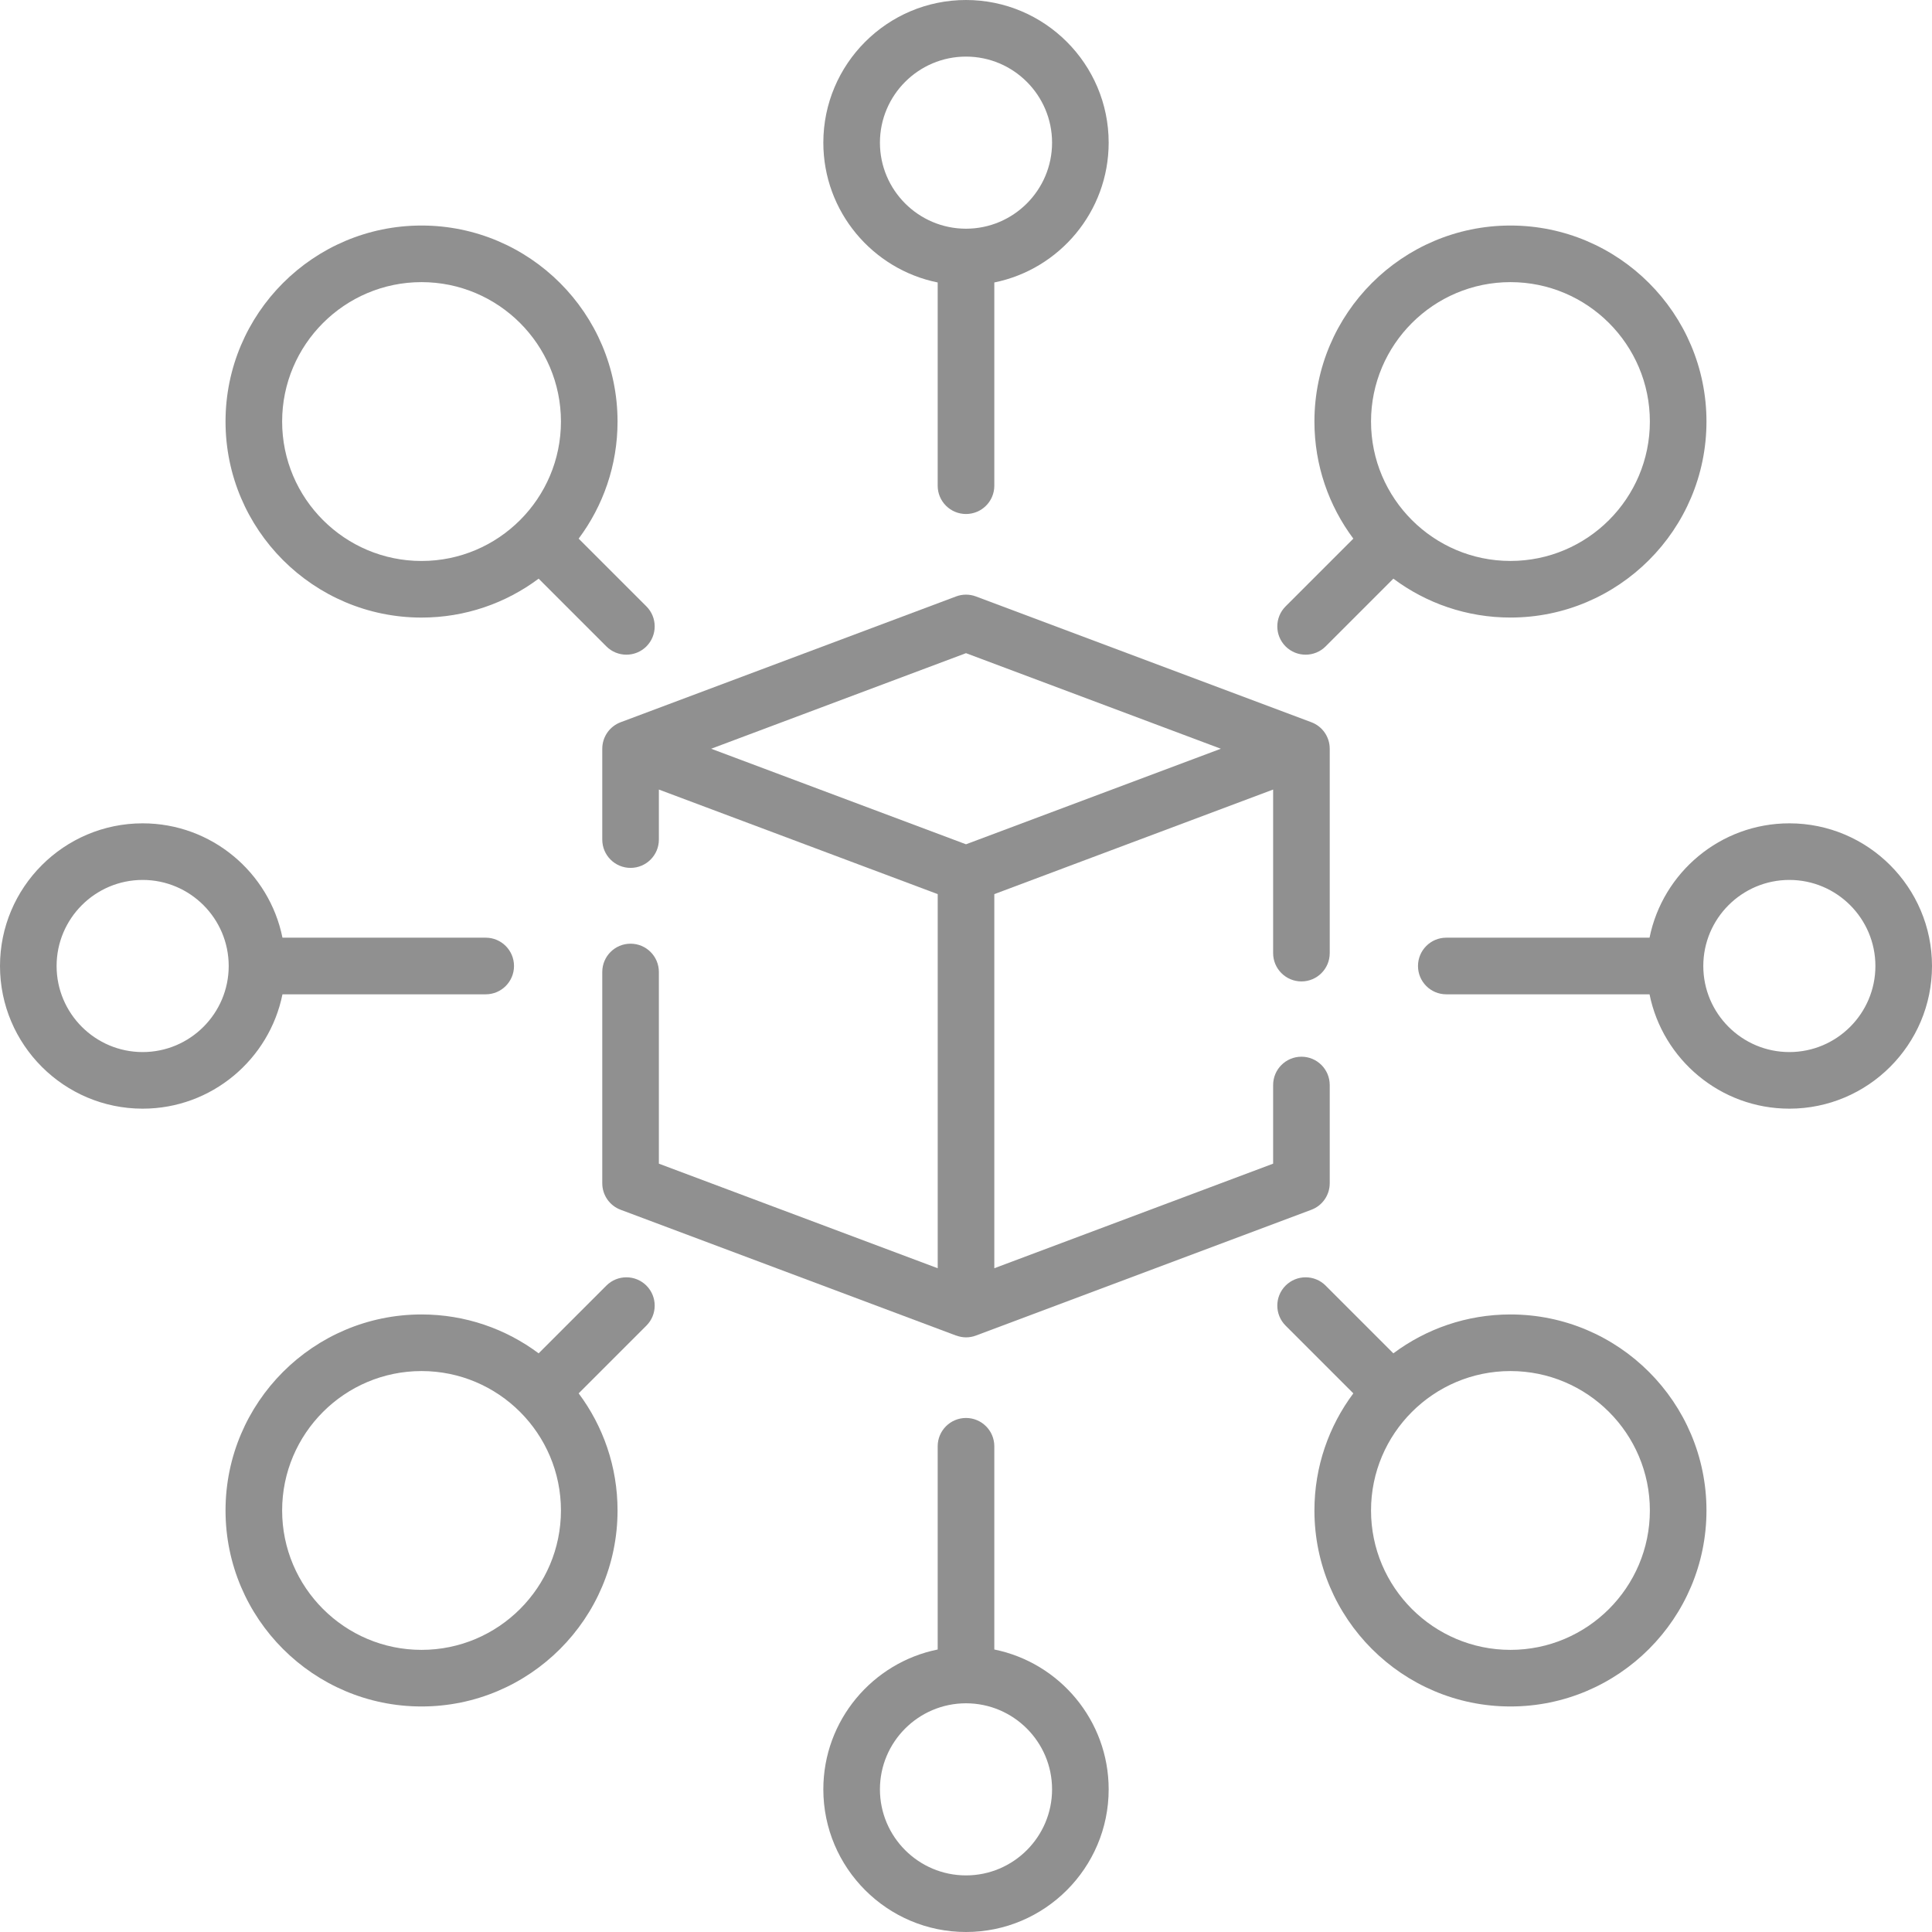 <svg width="64" height="64" viewBox="0 0 64 64" fill="none" xmlns="http://www.w3.org/2000/svg">
<path d="M43.112 32.511C43.63 32.511 44.049 32.091 44.049 31.573V24.803C44.049 24.412 43.807 24.062 43.441 23.925L32.329 19.758C32.117 19.678 31.883 19.678 31.671 19.758L20.559 23.925C20.193 24.062 19.951 24.412 19.951 24.803V27.813C19.951 28.33 20.37 28.75 20.888 28.75C21.406 28.75 21.826 28.33 21.826 27.813V26.155L31.063 29.619V42.012L21.826 38.548V32.198C21.826 31.68 21.406 31.261 20.888 31.261C20.37 31.261 19.951 31.68 19.951 32.198V39.198C19.951 39.588 20.193 39.938 20.559 40.075L31.671 44.242C31.671 44.242 31.671 44.24 31.671 44.24C31.777 44.279 31.888 44.302 32 44.302C32.111 44.302 32.223 44.282 32.329 44.242L43.441 40.075C43.807 39.938 44.049 39.588 44.049 39.197V35.943C44.049 35.425 43.63 35.005 43.112 35.005C42.594 35.005 42.174 35.425 42.174 35.943V38.548L32.938 42.012V29.619L42.174 26.155V31.573C42.174 32.091 42.594 32.511 43.112 32.511ZM32 27.968L23.558 24.803L32 21.637L40.442 24.803L32 27.968Z" fill="#909090"/>
<path d="M31.062 9.357V16.09C31.062 16.608 31.482 17.027 32 17.027C32.518 17.027 32.938 16.608 32.938 16.09V9.357C35.096 8.921 36.726 7.01 36.726 4.726C36.726 2.12 34.606 0 32 0C29.394 0 27.274 2.12 27.274 4.726C27.274 7.01 28.904 8.921 31.062 9.357ZM32 1.875C33.572 1.875 34.851 3.154 34.851 4.726C34.851 6.298 33.572 7.576 32 7.576C30.428 7.576 29.149 6.298 29.149 4.726C29.149 3.154 30.428 1.875 32 1.875Z" fill="#909090"/>
<path d="M50.036 43.543C48.583 43.543 47.24 44.022 46.157 44.831L43.913 42.587C43.547 42.221 42.953 42.221 42.587 42.587C42.221 42.953 42.221 43.547 42.587 43.913L44.831 46.157C44.022 47.24 43.542 48.583 43.542 50.036C43.542 53.616 46.456 56.529 50.036 56.529C53.616 56.529 56.529 53.616 56.529 50.036C56.529 46.455 53.616 43.543 50.036 43.543ZM50.036 54.654C47.489 54.654 45.417 52.583 45.417 50.036C45.417 47.489 47.489 45.418 50.036 45.418C52.582 45.418 54.654 47.489 54.654 50.036C54.654 52.583 52.582 54.654 50.036 54.654Z" fill="#909090"/>
<path d="M13.964 20.458C15.417 20.458 16.76 19.978 17.843 19.169L20.087 21.413C20.27 21.596 20.51 21.687 20.75 21.687C20.99 21.687 21.23 21.596 21.413 21.413C21.779 21.047 21.779 20.453 21.413 20.087L19.169 17.843C19.978 16.76 20.457 15.417 20.457 13.964C20.457 10.384 17.544 7.471 13.964 7.471C10.384 7.471 7.471 10.384 7.471 13.964C7.471 17.545 10.383 20.458 13.964 20.458ZM13.964 9.346C16.511 9.346 18.582 11.418 18.582 13.964C18.582 16.511 16.511 18.583 13.964 18.583C11.417 18.583 9.346 16.511 9.346 13.964C9.346 11.418 11.417 9.346 13.964 9.346Z" fill="#909090"/>
<path d="M32.938 54.642V47.91C32.938 47.392 32.518 46.972 32 46.972C31.482 46.972 31.062 47.392 31.062 47.91V54.642C28.904 55.078 27.274 56.989 27.274 59.274C27.274 61.88 29.394 64 32 64C34.606 64 36.726 61.88 36.726 59.274C36.726 56.989 35.096 55.078 32.938 54.642ZM32 62.125C30.428 62.125 29.149 60.846 29.149 59.274C29.149 57.702 30.428 56.424 32 56.424C33.572 56.424 34.851 57.702 34.851 59.274C34.851 60.846 33.572 62.125 32 62.125Z" fill="#909090"/>
<path d="M59.275 27.274C56.99 27.274 55.079 28.904 54.643 31.062H47.91C47.392 31.062 46.973 31.482 46.973 32C46.973 32.518 47.392 32.938 47.91 32.938H54.643C55.079 35.096 56.99 36.726 59.275 36.726C61.88 36.726 64 34.606 64 32C64 29.394 61.88 27.274 59.275 27.274ZM59.275 34.851C57.703 34.851 56.424 33.572 56.424 32C56.424 30.428 57.703 29.149 59.275 29.149C60.846 29.149 62.125 30.428 62.125 32C62.125 33.572 60.846 34.851 59.275 34.851Z" fill="#909090"/>
<path d="M9.357 32.938H16.09C16.608 32.938 17.027 32.518 17.027 32C17.027 31.482 16.608 31.062 16.09 31.062H9.357C8.921 28.904 7.01 27.274 4.726 27.274C2.12 27.274 0 29.394 0 32C0 34.606 2.12 36.726 4.726 36.726C7.01 36.726 8.921 35.096 9.357 32.938ZM4.726 34.851C3.154 34.851 1.875 33.572 1.875 32C1.875 30.428 3.154 29.149 4.726 29.149C6.298 29.149 7.576 30.428 7.576 32C7.576 33.572 6.297 34.851 4.726 34.851Z" fill="#909090"/>
<path d="M43.25 21.687C43.49 21.687 43.73 21.596 43.913 21.413L46.157 19.169C47.24 19.978 48.583 20.457 50.036 20.457C53.616 20.457 56.529 17.545 56.529 13.964C56.529 10.384 53.616 7.471 50.036 7.471C46.456 7.471 43.542 10.384 43.542 13.964C43.542 15.417 44.022 16.76 44.831 17.843L42.587 20.087C42.221 20.453 42.221 21.047 42.587 21.413C42.77 21.596 43.01 21.687 43.25 21.687ZM50.036 9.346C52.583 9.346 54.654 11.418 54.654 13.964C54.654 16.511 52.583 18.582 50.036 18.582C47.489 18.582 45.417 16.511 45.417 13.964C45.417 11.418 47.489 9.346 50.036 9.346Z" fill="#909090"/>
<path d="M20.087 42.587L17.843 44.831C16.76 44.022 15.417 43.543 13.964 43.543C10.384 43.543 7.471 46.455 7.471 50.036C7.471 53.616 10.384 56.529 13.964 56.529C17.544 56.529 20.457 53.616 20.457 50.036C20.457 48.583 19.978 47.24 19.169 46.157L21.413 43.913C21.779 43.547 21.779 42.953 21.413 42.587C21.047 42.221 20.453 42.221 20.087 42.587ZM13.964 54.654C11.418 54.654 9.346 52.582 9.346 50.036C9.346 47.489 11.418 45.418 13.964 45.418C16.511 45.418 18.582 47.489 18.582 50.036C18.582 52.582 16.511 54.654 13.964 54.654Z" fill="#909090"/>
</svg>
